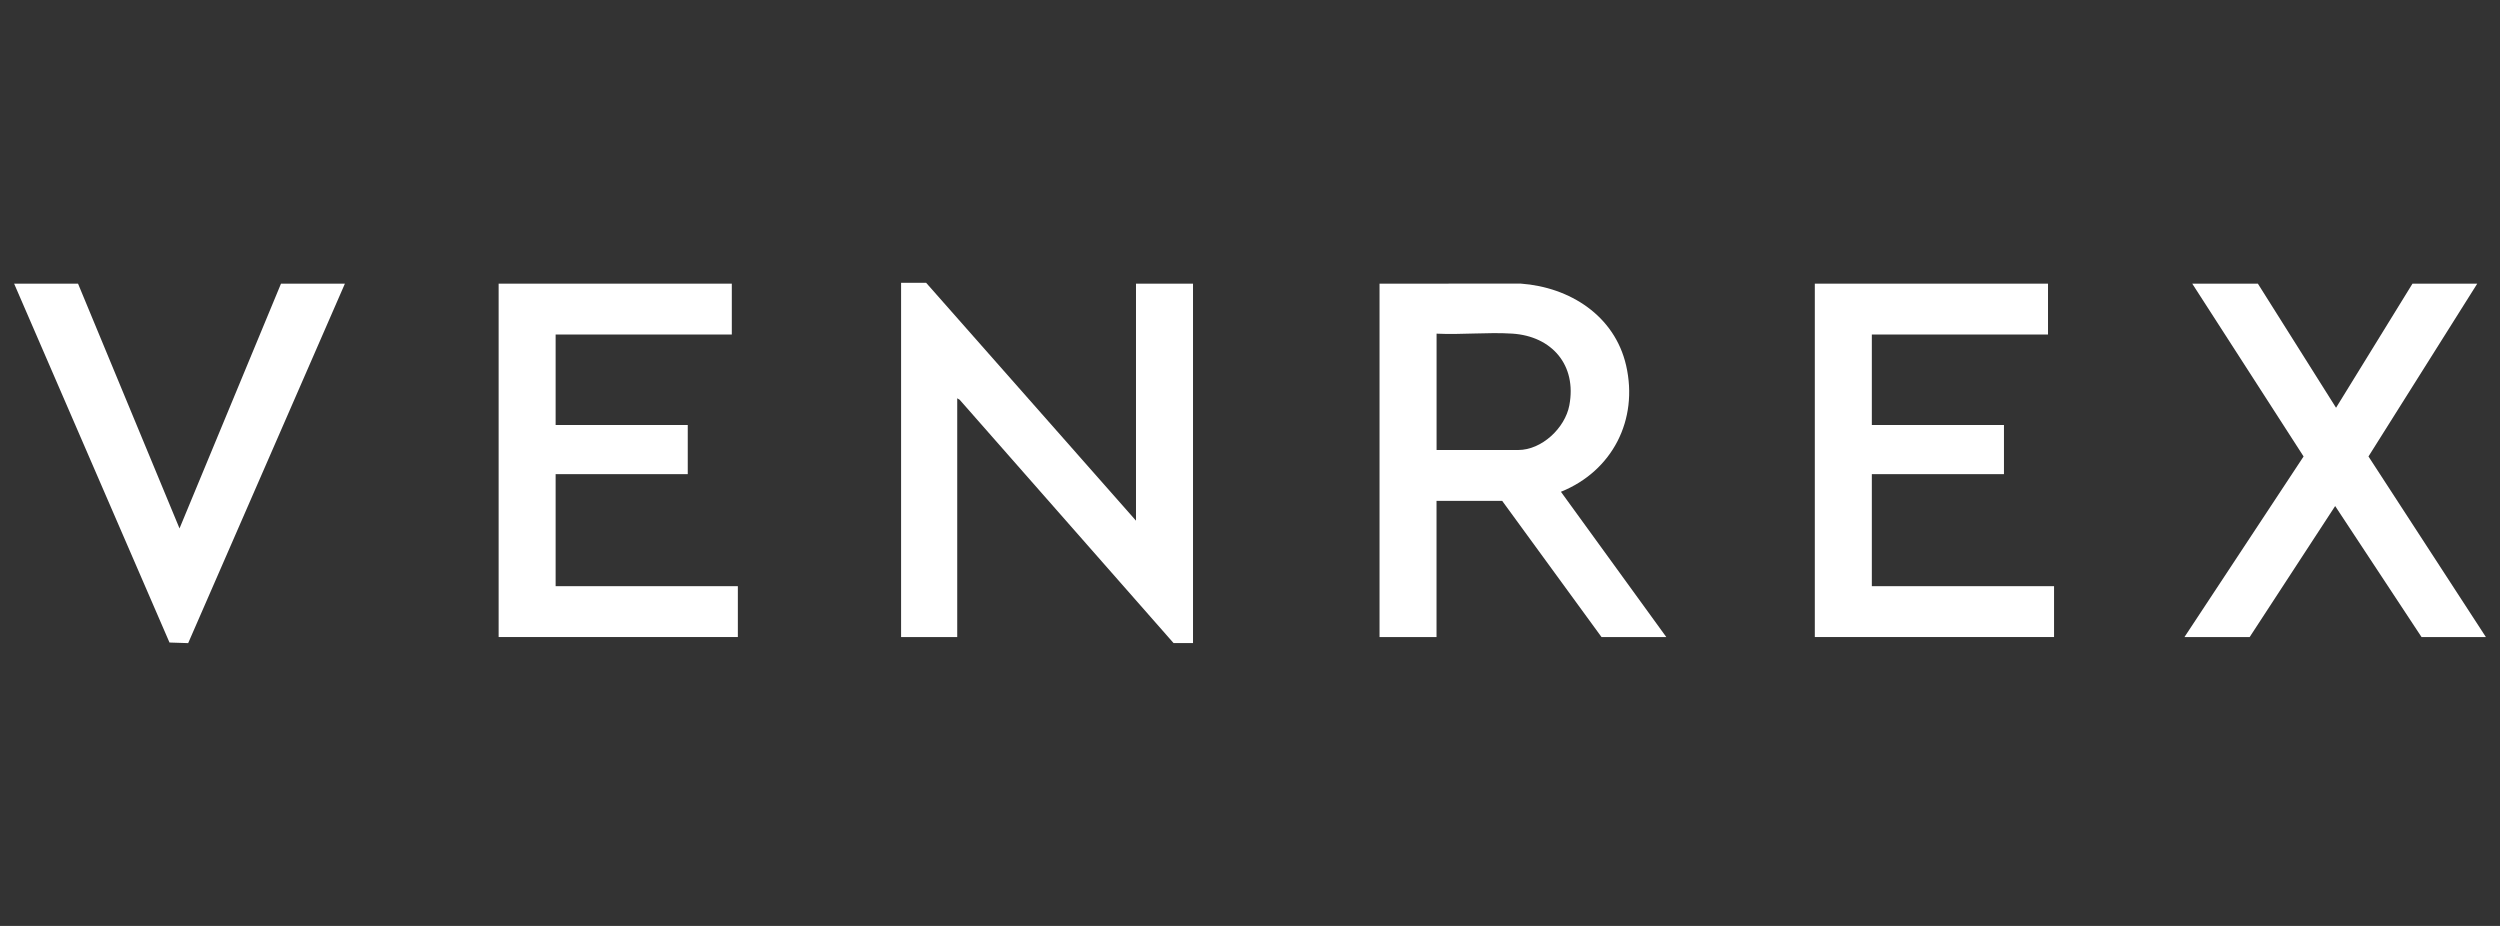 <?xml version="1.0" encoding="UTF-8"?>
<svg id="Layer_1" xmlns="http://www.w3.org/2000/svg" xmlns:xlink="http://www.w3.org/1999/xlink" version="1.1" viewBox="0 0 1080 400">
  <rect x="0" y="0" width="1080" height="400" fill="#333333" stroke="none"/>
  <!-- Generator: Adobe Illustrator 29.2.1, SVG Export Plug-In . SVG Version: 2.1.0 Build 116)  -->
  <defs>
    <style>
      .st0 {
        fill: #fff;
      }
    </style>
  </defs>
  <polygon class="st0" points="400.09 122.17 490.75 224.93 490.75 122.54 515.38 122.54 515.38 277.81 506.98 277.81 414.57 172.69 413.52 172.06 413.52 275.2 389.27 275.2 389.27 122.17 400.09 122.17"/>
  <path class="st0" d="M719.83,275.2h-27.98l-42.91-58.83h-28.36v58.83h-24.62V122.54l61.02-.02c21.21,1.54,40.58,13.87,45.51,35.38,5.37,23.47-5.94,45.58-28.17,54.55l45.51,62.74ZM620.59,194.4h35.26c10.21,0,20.24-9.49,22.1-19.28,3.29-17.33-7.47-29.91-24.69-31-10.62-.67-21.96.54-32.66.02v50.27Z"/>
  <polygon class="st0" points="316.14 122.54 316.14 144.51 240.03 144.51 240.03 183.6 297.11 183.6 297.11 204.83 240.03 204.83 240.03 253.23 318.75 253.23 318.75 275.2 215.41 275.2 215.41 122.54 316.14 122.54"/>
  <polygon class="st0" points="884.74 122.54 884.74 144.51 808.63 144.51 808.63 183.6 865.71 183.6 865.71 204.83 808.63 204.83 808.63 253.23 887.35 253.23 887.35 275.2 784 275.2 784 122.54 884.74 122.54"/>
  <polygon class="st0" points="975.4 122.54 1009.17 176.15 1042.19 122.54 1070.17 122.54 1023.18 197.19 1073.9 275.2 1046.1 275.2 1008.79 218.61 971.86 275.2 943.69 275.2 995.15 197.19 947.05 122.54 975.4 122.54"/>
  <polygon class="st0" points="33.71 122.54 77.55 228.28 121.39 122.54 149 122.54 81.29 277.83 73.22 277.57 6.1 122.54 33.71 122.54"/>
</svg>